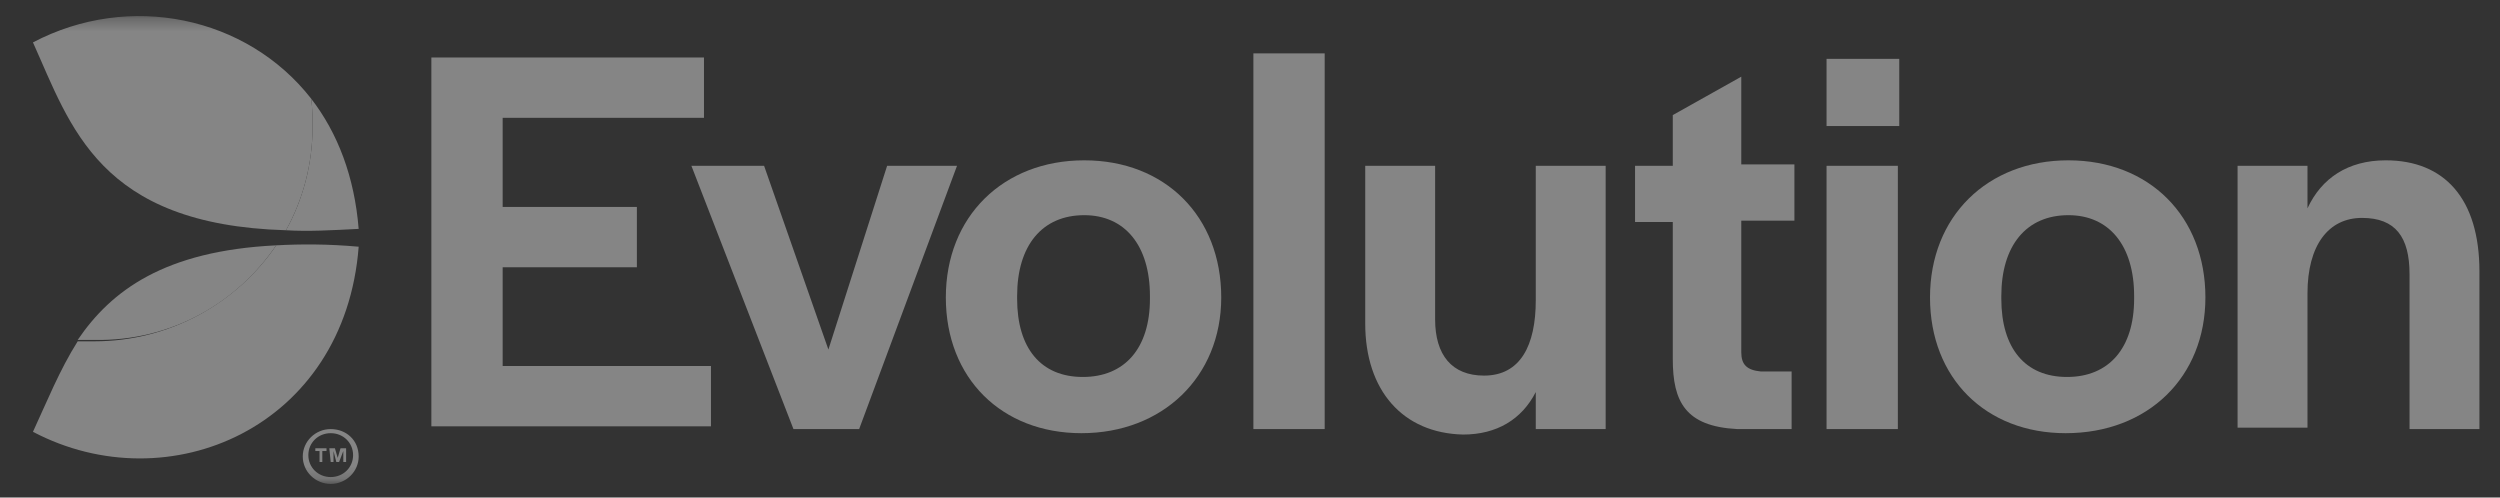 <svg width="201" height="40" viewBox="0 0 201 40" fill="none" xmlns="http://www.w3.org/2000/svg">
<rect x="0" y="0" width="201" height="40" fill="#333333" stroke="none"/>
<g opacity="0.4">
<mask id="mask0_1377_2450" style="mask-type:luminance" maskUnits="userSpaceOnUse" x="1" y="1" width="200" height="38">
<path d="M200.47 1.317H1.525V38.8H200.47V1.317Z" fill="white"/>
</mask>
<g mask="url(#mask0_1377_2450)">
<path d="M34.682 4.622H56.6V9.473H40.414V16.638H51.205V21.489H40.414V29.426H57.162V34.277H34.682V4.622Z" fill="white"/>
<path d="M55.588 13.331H61.433L66.603 28.103L71.324 13.331H76.944L69.076 34.497H63.793L55.588 13.331Z" fill="white"/>
<path d="M76.045 23.914C76.045 17.41 80.653 12.89 87.172 12.89C93.692 12.89 98.188 17.41 98.188 23.914C98.188 30.308 93.467 34.828 86.948 34.828C80.541 34.828 76.045 30.419 76.045 23.914ZM92.455 24.024V23.804C92.455 19.725 90.432 17.3 87.172 17.3C83.8 17.3 81.777 19.725 81.777 23.804V24.024C81.777 27.993 83.688 30.308 87.06 30.308C90.432 30.308 92.455 27.993 92.455 24.024Z" fill="white"/>
<path d="M100.772 4.291H106.505V34.497H100.772V4.291Z" fill="white"/>
<path d="M109.764 26.009V13.331H115.384V25.678C115.384 28.544 116.732 30.198 119.318 30.198C122.24 30.198 123.476 27.773 123.476 24.134V13.331H129.096V34.497H123.476V31.521C122.352 33.726 120.329 34.938 117.632 34.938C112.799 34.828 109.764 31.411 109.764 26.009Z" fill="white"/>
<path d="M134.492 28.875V17.851H131.457V13.331H134.492V9.252L139.999 6.165V13.22H144.271V17.74H139.999V28.324C139.999 29.316 140.449 29.757 141.573 29.867H144.046V34.497H139.662C135.503 34.277 134.492 32.292 134.492 28.875Z" fill="white"/>
<path d="M146.855 4.732H152.7V10.134H146.855V4.732ZM146.855 13.331H152.588V34.497H146.855V13.331Z" fill="white"/>
<path d="M155.173 23.914C155.173 17.41 159.781 12.89 166.301 12.89C172.819 12.89 177.315 17.41 177.315 23.914C177.315 30.308 172.707 34.828 166.075 34.828C159.669 34.828 155.173 30.419 155.173 23.914ZM171.584 24.024V23.804C171.584 19.725 169.56 17.3 166.301 17.3C162.928 17.3 160.906 19.725 160.906 23.804V24.024C160.906 27.993 162.816 30.308 166.189 30.308C169.56 30.308 171.584 27.993 171.584 24.024Z" fill="white"/>
<path d="M179.901 13.331H185.522V16.748C186.645 14.323 188.781 12.89 191.816 12.89C196.536 12.89 199.346 15.977 199.346 21.82V34.498H193.726V22.04C193.726 19.063 192.602 17.52 189.904 17.52C187.206 17.52 185.522 19.725 185.522 23.583V34.387H179.901V13.331Z" fill="white"/>
<path d="M26.59 38.356C25.578 38.356 24.791 37.584 24.791 36.592C24.791 35.6 25.578 34.828 26.59 34.828C27.601 34.828 28.388 35.6 28.388 36.592C28.388 37.584 27.601 38.356 26.59 38.356ZM26.59 34.498C25.353 34.498 24.342 35.49 24.342 36.703C24.342 37.915 25.353 38.907 26.59 38.907C27.826 38.907 28.838 37.915 28.838 36.703C28.838 35.38 27.826 34.498 26.59 34.498Z" fill="white"/>
<path d="M22.992 18.512C24.791 18.623 26.701 18.512 28.837 18.402C28.5 14.213 27.151 10.685 25.015 7.929C25.128 8.701 25.128 9.473 25.128 10.244C25.128 13.221 24.341 16.087 22.992 18.512Z" fill="white"/>
<path d="M22.206 19.725C19.059 24.355 13.664 27.442 7.594 27.442C7.145 27.442 6.695 27.442 6.246 27.442C4.784 29.757 3.773 32.293 2.649 34.718C13.552 40.451 27.714 34.388 28.838 19.835C26.365 19.615 24.229 19.615 22.206 19.725Z" fill="white"/>
<path d="M2.649 3.409C5.684 10.134 7.932 18.071 22.993 18.512C24.342 16.087 25.129 13.221 25.129 10.244C25.129 9.472 25.129 8.701 25.016 7.929C19.846 1.314 10.404 -0.67 2.649 3.409Z" fill="white"/>
<path d="M22.205 19.725C13.213 20.166 8.942 23.363 6.245 27.332C6.694 27.332 7.144 27.332 7.593 27.332C13.775 27.442 19.058 24.355 22.205 19.725Z" fill="white"/>
<path d="M25.69 36.262H25.352V36.041H26.252V36.262H25.915V37.145H25.69V36.262Z" fill="white"/>
<path d="M26.477 36.041H26.927L27.152 36.814L27.377 36.041H27.827V37.145H27.602V36.262L27.264 37.145H27.039L26.814 36.262V37.145H26.589L26.477 36.041Z" fill="white"/>
</g>
</g>
</svg>
